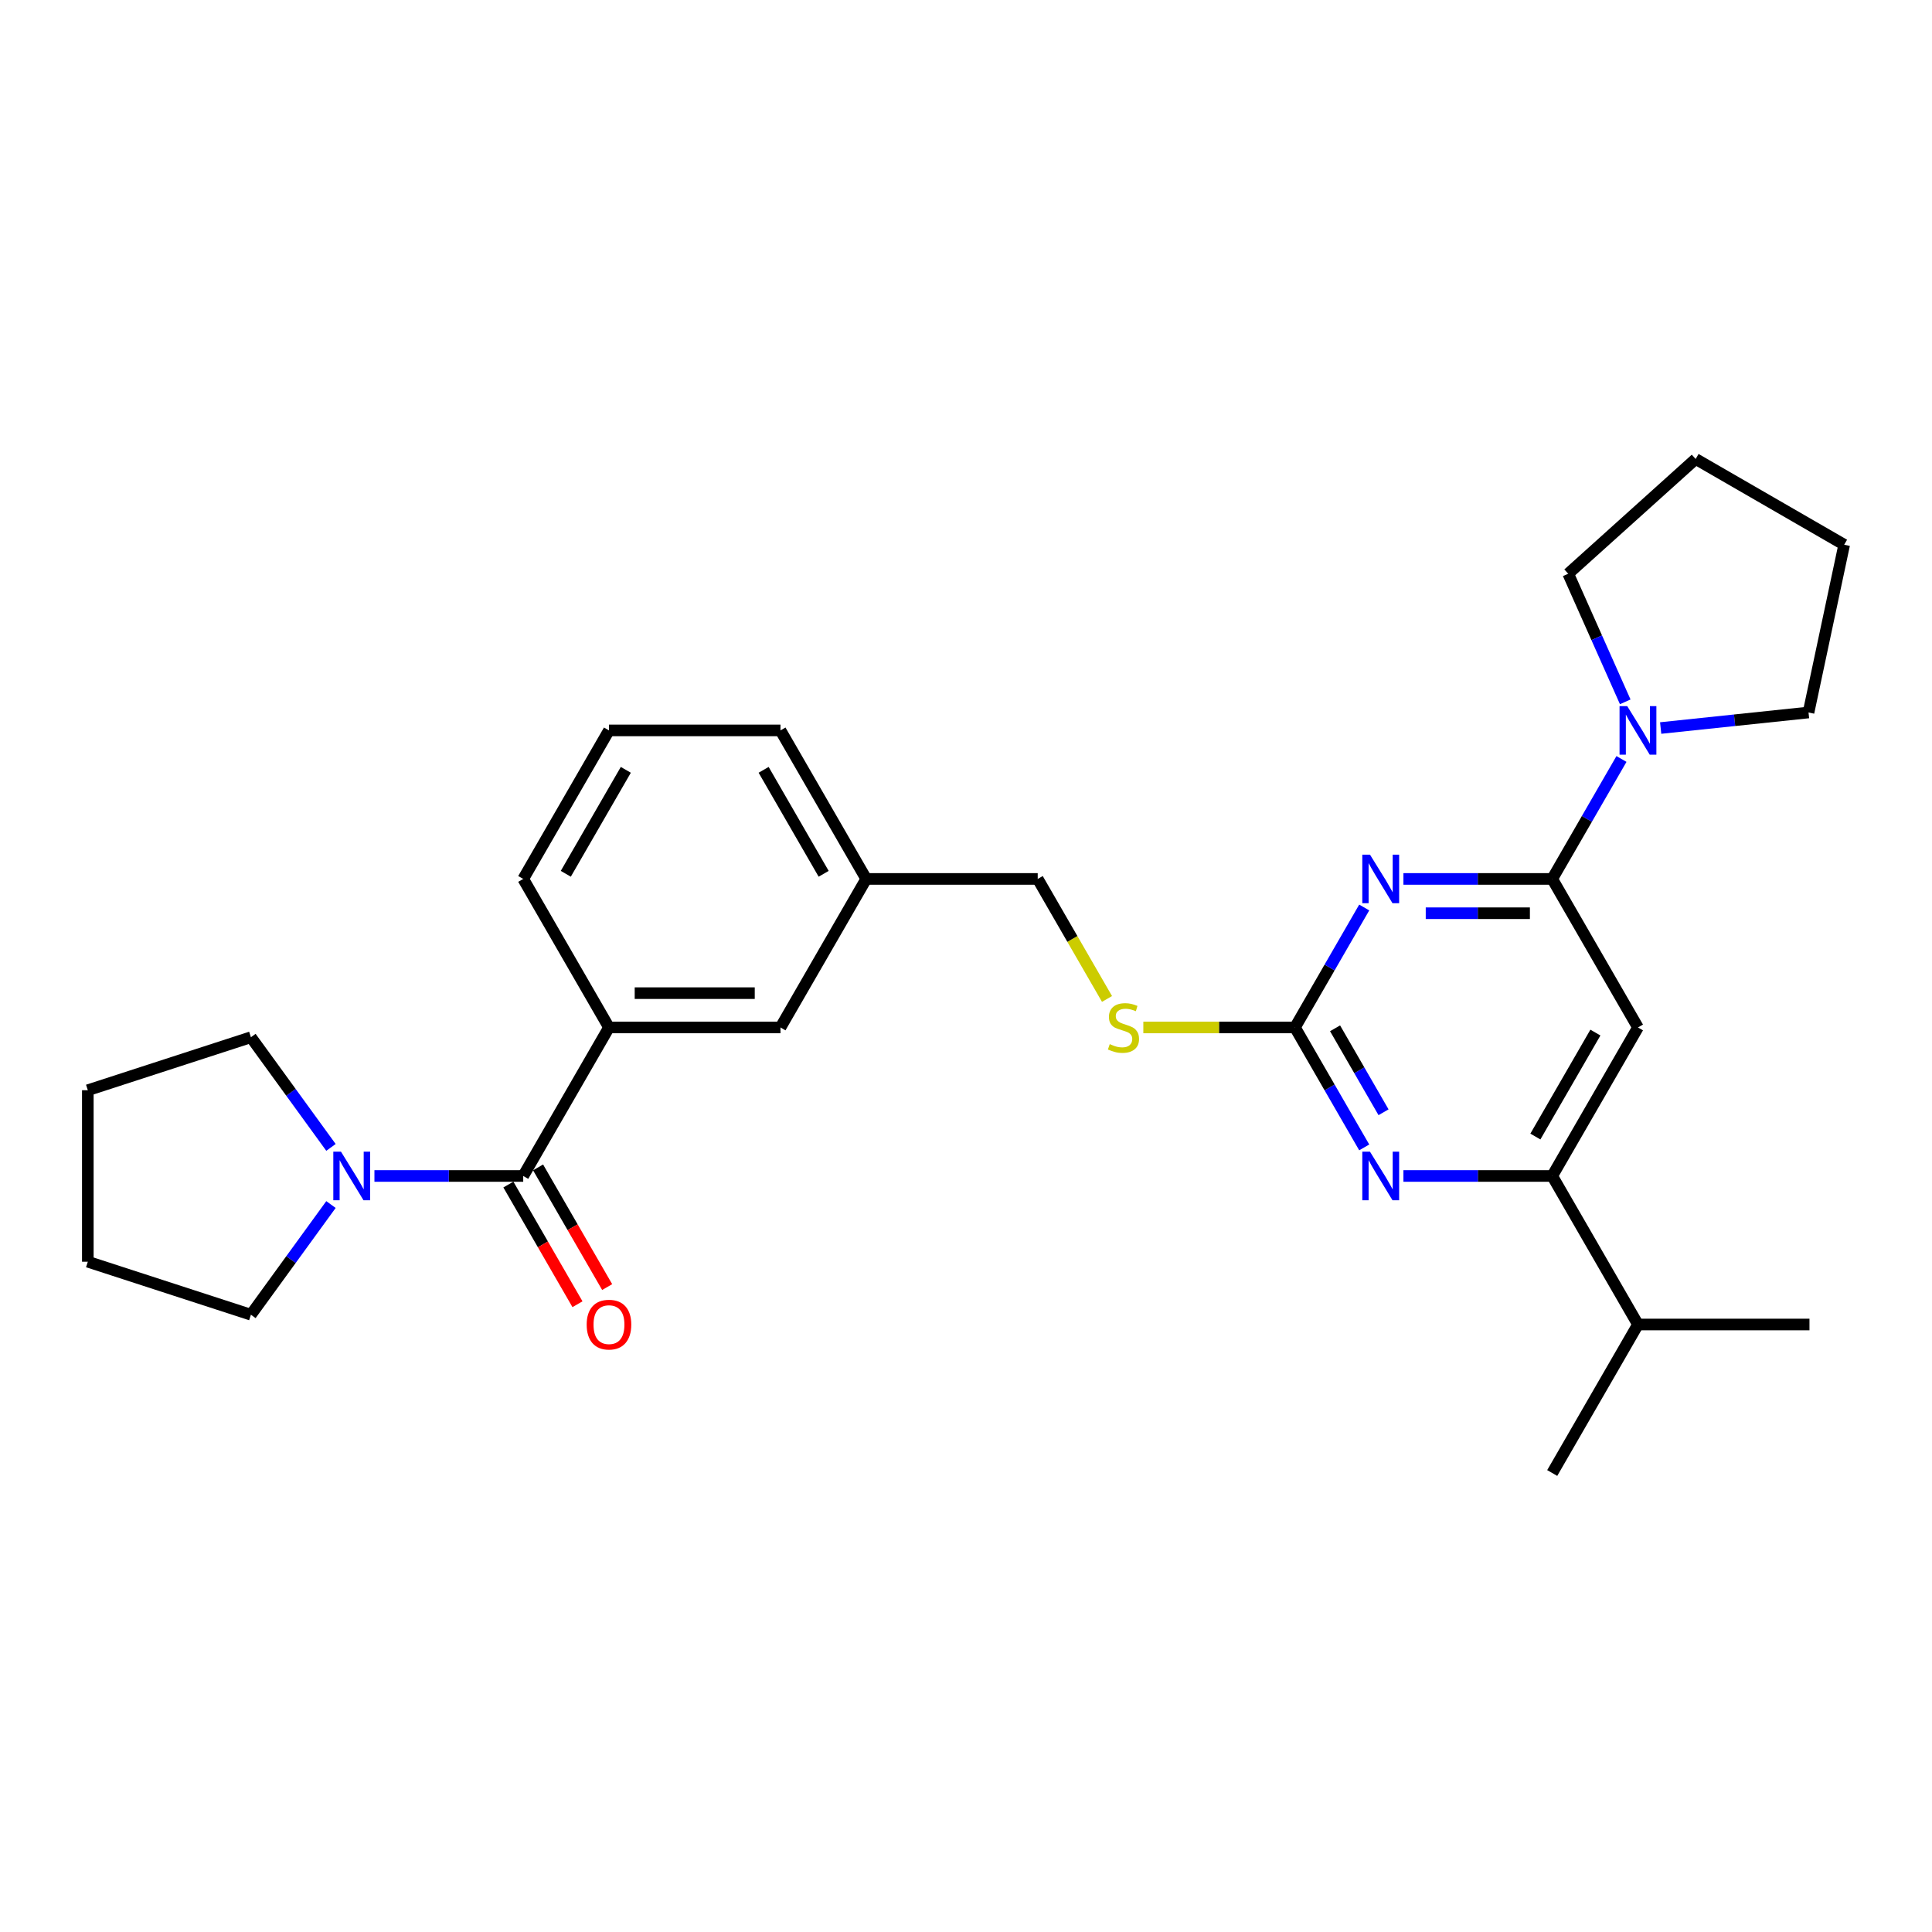 <?xml version='1.0' encoding='iso-8859-1'?>
<svg version='1.1' baseProfile='full'
              xmlns='http://www.w3.org/2000/svg'
                      xmlns:rdkit='http://www.rdkit.org/xml'
                      xmlns:xlink='http://www.w3.org/1999/xlink'
                  xml:space='preserve'
width='1000px' height='1000px' viewBox='0 0 1000 1000'>
<!-- END OF HEADER -->
<rect style='opacity:1.0;fill:#FFFFFF;stroke:none' width='1000' height='1000' x='0' y='0'> </rect>
<path class='bond-0' d='M 270.821,608.682 L 232.314,608.682' style='fill:none;fill-rule:evenodd;stroke:#000000;stroke-width:6px;stroke-linecap:butt;stroke-linejoin:miter;stroke-opacity:1' />
<path class='bond-0' d='M 232.314,608.682 L 193.806,608.682' style='fill:none;fill-rule:evenodd;stroke:#0000FF;stroke-width:6px;stroke-linecap:butt;stroke-linejoin:miter;stroke-opacity:1' />
<path class='bond-1' d='M 263.133,613.121 L 281.015,644.093' style='fill:none;fill-rule:evenodd;stroke:#000000;stroke-width:6px;stroke-linecap:butt;stroke-linejoin:miter;stroke-opacity:1' />
<path class='bond-1' d='M 281.015,644.093 L 298.897,675.065' style='fill:none;fill-rule:evenodd;stroke:#FF0000;stroke-width:6px;stroke-linecap:butt;stroke-linejoin:miter;stroke-opacity:1' />
<path class='bond-1' d='M 278.508,604.244 L 296.39,635.216' style='fill:none;fill-rule:evenodd;stroke:#000000;stroke-width:6px;stroke-linecap:butt;stroke-linejoin:miter;stroke-opacity:1' />
<path class='bond-1' d='M 296.39,635.216 L 314.272,666.188' style='fill:none;fill-rule:evenodd;stroke:#FF0000;stroke-width:6px;stroke-linecap:butt;stroke-linejoin:miter;stroke-opacity:1' />
<path class='bond-2' d='M 270.821,608.682 L 315.204,531.808' style='fill:none;fill-rule:evenodd;stroke:#000000;stroke-width:6px;stroke-linecap:butt;stroke-linejoin:miter;stroke-opacity:1' />
<path class='bond-3' d='M 171.309,593.894 L 150.593,565.381' style='fill:none;fill-rule:evenodd;stroke:#0000FF;stroke-width:6px;stroke-linecap:butt;stroke-linejoin:miter;stroke-opacity:1' />
<path class='bond-3' d='M 150.593,565.381 L 129.877,536.868' style='fill:none;fill-rule:evenodd;stroke:#000000;stroke-width:6px;stroke-linecap:butt;stroke-linejoin:miter;stroke-opacity:1' />
<path class='bond-4' d='M 171.309,623.471 L 150.593,651.984' style='fill:none;fill-rule:evenodd;stroke:#0000FF;stroke-width:6px;stroke-linecap:butt;stroke-linejoin:miter;stroke-opacity:1' />
<path class='bond-4' d='M 150.593,651.984 L 129.877,680.497' style='fill:none;fill-rule:evenodd;stroke:#000000;stroke-width:6px;stroke-linecap:butt;stroke-linejoin:miter;stroke-opacity:1' />
<path class='bond-5' d='M 129.877,680.497 L 45.455,653.066' style='fill:none;fill-rule:evenodd;stroke:#000000;stroke-width:6px;stroke-linecap:butt;stroke-linejoin:miter;stroke-opacity:1' />
<path class='bond-6' d='M 129.877,536.868 L 45.455,564.299' style='fill:none;fill-rule:evenodd;stroke:#000000;stroke-width:6px;stroke-linecap:butt;stroke-linejoin:miter;stroke-opacity:1' />
<path class='bond-7' d='M 811.704,296.965 L 826.464,330.117' style='fill:none;fill-rule:evenodd;stroke:#000000;stroke-width:6px;stroke-linecap:butt;stroke-linejoin:miter;stroke-opacity:1' />
<path class='bond-7' d='M 826.464,330.117 L 841.224,363.269' style='fill:none;fill-rule:evenodd;stroke:#0000FF;stroke-width:6px;stroke-linecap:butt;stroke-linejoin:miter;stroke-opacity:1' />
<path class='bond-8' d='M 811.704,296.965 L 877.671,237.568' style='fill:none;fill-rule:evenodd;stroke:#000000;stroke-width:6px;stroke-linecap:butt;stroke-linejoin:miter;stroke-opacity:1' />
<path class='bond-9' d='M 839.27,392.847 L 821.348,423.89' style='fill:none;fill-rule:evenodd;stroke:#0000FF;stroke-width:6px;stroke-linecap:butt;stroke-linejoin:miter;stroke-opacity:1' />
<path class='bond-9' d='M 821.348,423.89 L 803.425,454.933' style='fill:none;fill-rule:evenodd;stroke:#000000;stroke-width:6px;stroke-linecap:butt;stroke-linejoin:miter;stroke-opacity:1' />
<path class='bond-10' d='M 859.561,376.823 L 897.826,372.801' style='fill:none;fill-rule:evenodd;stroke:#0000FF;stroke-width:6px;stroke-linecap:butt;stroke-linejoin:miter;stroke-opacity:1' />
<path class='bond-10' d='M 897.826,372.801 L 936.09,368.779' style='fill:none;fill-rule:evenodd;stroke:#000000;stroke-width:6px;stroke-linecap:butt;stroke-linejoin:miter;stroke-opacity:1' />
<path class='bond-11' d='M 936.09,368.779 L 954.545,281.952' style='fill:none;fill-rule:evenodd;stroke:#000000;stroke-width:6px;stroke-linecap:butt;stroke-linejoin:miter;stroke-opacity:1' />
<path class='bond-12' d='M 591.786,531.808 L 631.03,531.808' style='fill:none;fill-rule:evenodd;stroke:#CCCC00;stroke-width:6px;stroke-linecap:butt;stroke-linejoin:miter;stroke-opacity:1' />
<path class='bond-12' d='M 631.03,531.808 L 670.274,531.808' style='fill:none;fill-rule:evenodd;stroke:#000000;stroke-width:6px;stroke-linecap:butt;stroke-linejoin:miter;stroke-opacity:1' />
<path class='bond-13' d='M 572.989,517.054 L 555.056,485.994' style='fill:none;fill-rule:evenodd;stroke:#CCCC00;stroke-width:6px;stroke-linecap:butt;stroke-linejoin:miter;stroke-opacity:1' />
<path class='bond-13' d='M 555.056,485.994 L 537.123,454.933' style='fill:none;fill-rule:evenodd;stroke:#000000;stroke-width:6px;stroke-linecap:butt;stroke-linejoin:miter;stroke-opacity:1' />
<path class='bond-14' d='M 847.809,531.808 L 803.425,608.682' style='fill:none;fill-rule:evenodd;stroke:#000000;stroke-width:6px;stroke-linecap:butt;stroke-linejoin:miter;stroke-opacity:1' />
<path class='bond-14' d='M 825.776,534.462 L 794.708,588.274' style='fill:none;fill-rule:evenodd;stroke:#000000;stroke-width:6px;stroke-linecap:butt;stroke-linejoin:miter;stroke-opacity:1' />
<path class='bond-15' d='M 847.809,531.808 L 803.425,454.933' style='fill:none;fill-rule:evenodd;stroke:#000000;stroke-width:6px;stroke-linecap:butt;stroke-linejoin:miter;stroke-opacity:1' />
<path class='bond-16' d='M 803.425,608.682 L 847.809,685.557' style='fill:none;fill-rule:evenodd;stroke:#000000;stroke-width:6px;stroke-linecap:butt;stroke-linejoin:miter;stroke-opacity:1' />
<path class='bond-17' d='M 803.425,608.682 L 764.918,608.682' style='fill:none;fill-rule:evenodd;stroke:#000000;stroke-width:6px;stroke-linecap:butt;stroke-linejoin:miter;stroke-opacity:1' />
<path class='bond-17' d='M 764.918,608.682 L 726.41,608.682' style='fill:none;fill-rule:evenodd;stroke:#0000FF;stroke-width:6px;stroke-linecap:butt;stroke-linejoin:miter;stroke-opacity:1' />
<path class='bond-18' d='M 706.119,593.894 L 688.197,562.851' style='fill:none;fill-rule:evenodd;stroke:#0000FF;stroke-width:6px;stroke-linecap:butt;stroke-linejoin:miter;stroke-opacity:1' />
<path class='bond-18' d='M 688.197,562.851 L 670.274,531.808' style='fill:none;fill-rule:evenodd;stroke:#000000;stroke-width:6px;stroke-linecap:butt;stroke-linejoin:miter;stroke-opacity:1' />
<path class='bond-18' d='M 716.117,575.704 L 703.572,553.974' style='fill:none;fill-rule:evenodd;stroke:#0000FF;stroke-width:6px;stroke-linecap:butt;stroke-linejoin:miter;stroke-opacity:1' />
<path class='bond-18' d='M 703.572,553.974 L 691.026,532.244' style='fill:none;fill-rule:evenodd;stroke:#000000;stroke-width:6px;stroke-linecap:butt;stroke-linejoin:miter;stroke-opacity:1' />
<path class='bond-19' d='M 670.274,531.808 L 688.197,500.765' style='fill:none;fill-rule:evenodd;stroke:#000000;stroke-width:6px;stroke-linecap:butt;stroke-linejoin:miter;stroke-opacity:1' />
<path class='bond-19' d='M 688.197,500.765 L 706.119,469.721' style='fill:none;fill-rule:evenodd;stroke:#0000FF;stroke-width:6px;stroke-linecap:butt;stroke-linejoin:miter;stroke-opacity:1' />
<path class='bond-20' d='M 726.41,454.933 L 764.918,454.933' style='fill:none;fill-rule:evenodd;stroke:#0000FF;stroke-width:6px;stroke-linecap:butt;stroke-linejoin:miter;stroke-opacity:1' />
<path class='bond-20' d='M 764.918,454.933 L 803.425,454.933' style='fill:none;fill-rule:evenodd;stroke:#000000;stroke-width:6px;stroke-linecap:butt;stroke-linejoin:miter;stroke-opacity:1' />
<path class='bond-20' d='M 737.963,472.686 L 764.918,472.686' style='fill:none;fill-rule:evenodd;stroke:#0000FF;stroke-width:6px;stroke-linecap:butt;stroke-linejoin:miter;stroke-opacity:1' />
<path class='bond-20' d='M 764.918,472.686 L 791.873,472.686' style='fill:none;fill-rule:evenodd;stroke:#000000;stroke-width:6px;stroke-linecap:butt;stroke-linejoin:miter;stroke-opacity:1' />
<path class='bond-21' d='M 448.356,454.933 L 403.972,378.058' style='fill:none;fill-rule:evenodd;stroke:#000000;stroke-width:6px;stroke-linecap:butt;stroke-linejoin:miter;stroke-opacity:1' />
<path class='bond-21' d='M 426.323,452.278 L 395.254,398.466' style='fill:none;fill-rule:evenodd;stroke:#000000;stroke-width:6px;stroke-linecap:butt;stroke-linejoin:miter;stroke-opacity:1' />
<path class='bond-22' d='M 448.356,454.933 L 403.972,531.808' style='fill:none;fill-rule:evenodd;stroke:#000000;stroke-width:6px;stroke-linecap:butt;stroke-linejoin:miter;stroke-opacity:1' />
<path class='bond-23' d='M 448.356,454.933 L 537.123,454.933' style='fill:none;fill-rule:evenodd;stroke:#000000;stroke-width:6px;stroke-linecap:butt;stroke-linejoin:miter;stroke-opacity:1' />
<path class='bond-24' d='M 403.972,378.058 L 315.204,378.058' style='fill:none;fill-rule:evenodd;stroke:#000000;stroke-width:6px;stroke-linecap:butt;stroke-linejoin:miter;stroke-opacity:1' />
<path class='bond-25' d='M 315.204,378.058 L 270.821,454.933' style='fill:none;fill-rule:evenodd;stroke:#000000;stroke-width:6px;stroke-linecap:butt;stroke-linejoin:miter;stroke-opacity:1' />
<path class='bond-25' d='M 323.922,398.466 L 292.853,452.278' style='fill:none;fill-rule:evenodd;stroke:#000000;stroke-width:6px;stroke-linecap:butt;stroke-linejoin:miter;stroke-opacity:1' />
<path class='bond-26' d='M 270.821,454.933 L 315.204,531.808' style='fill:none;fill-rule:evenodd;stroke:#000000;stroke-width:6px;stroke-linecap:butt;stroke-linejoin:miter;stroke-opacity:1' />
<path class='bond-27' d='M 847.809,685.557 L 803.425,762.432' style='fill:none;fill-rule:evenodd;stroke:#000000;stroke-width:6px;stroke-linecap:butt;stroke-linejoin:miter;stroke-opacity:1' />
<path class='bond-28' d='M 847.809,685.557 L 936.576,685.557' style='fill:none;fill-rule:evenodd;stroke:#000000;stroke-width:6px;stroke-linecap:butt;stroke-linejoin:miter;stroke-opacity:1' />
<path class='bond-29' d='M 315.204,531.808 L 403.972,531.808' style='fill:none;fill-rule:evenodd;stroke:#000000;stroke-width:6px;stroke-linecap:butt;stroke-linejoin:miter;stroke-opacity:1' />
<path class='bond-29' d='M 328.52,514.054 L 390.657,514.054' style='fill:none;fill-rule:evenodd;stroke:#000000;stroke-width:6px;stroke-linecap:butt;stroke-linejoin:miter;stroke-opacity:1' />
<path class='bond-30' d='M 877.671,237.568 L 954.545,281.952' style='fill:none;fill-rule:evenodd;stroke:#000000;stroke-width:6px;stroke-linecap:butt;stroke-linejoin:miter;stroke-opacity:1' />
<path class='bond-31' d='M 45.455,653.066 L 45.455,564.299' style='fill:none;fill-rule:evenodd;stroke:#000000;stroke-width:6px;stroke-linecap:butt;stroke-linejoin:miter;stroke-opacity:1' />
<path  class='atom-1' d='M 176.497 596.113
L 184.734 609.428
Q 185.551 610.742, 186.865 613.121
Q 188.178 615.5, 188.249 615.642
L 188.249 596.113
L 191.587 596.113
L 191.587 621.252
L 188.143 621.252
L 179.302 606.694
Q 178.272 604.99, 177.171 603.037
Q 176.106 601.084, 175.786 600.48
L 175.786 621.252
L 172.52 621.252
L 172.52 596.113
L 176.497 596.113
' fill='#0000FF'/>
<path  class='atom-2' d='M 303.665 685.628
Q 303.665 679.592, 306.647 676.219
Q 309.63 672.846, 315.204 672.846
Q 320.779 672.846, 323.762 676.219
Q 326.744 679.592, 326.744 685.628
Q 326.744 691.735, 323.726 695.215
Q 320.708 698.659, 315.204 698.659
Q 309.665 698.659, 306.647 695.215
Q 303.665 691.771, 303.665 685.628
M 315.204 695.819
Q 319.039 695.819, 321.099 693.262
Q 323.194 690.67, 323.194 685.628
Q 323.194 680.693, 321.099 678.207
Q 319.039 675.686, 315.204 675.686
Q 311.37 675.686, 309.275 678.172
Q 307.215 680.657, 307.215 685.628
Q 307.215 690.706, 309.275 693.262
Q 311.37 695.819, 315.204 695.819
' fill='#FF0000'/>
<path  class='atom-6' d='M 842.252 365.489
L 850.489 378.804
Q 851.306 380.117, 852.62 382.496
Q 853.934 384.875, 854.005 385.017
L 854.005 365.489
L 857.342 365.489
L 857.342 390.627
L 853.898 390.627
L 845.057 376.07
Q 844.027 374.365, 842.926 372.412
Q 841.861 370.46, 841.542 369.856
L 841.542 390.627
L 838.275 390.627
L 838.275 365.489
L 842.252 365.489
' fill='#0000FF'/>
<path  class='atom-8' d='M 574.405 540.436
Q 574.689 540.542, 575.861 541.039
Q 577.033 541.536, 578.311 541.856
Q 579.625 542.14, 580.903 542.14
Q 583.282 542.14, 584.667 541.004
Q 586.051 539.832, 586.051 537.808
Q 586.051 536.423, 585.341 535.571
Q 584.667 534.719, 583.601 534.258
Q 582.536 533.796, 580.761 533.263
Q 578.524 532.589, 577.175 531.95
Q 575.861 531.31, 574.902 529.961
Q 573.979 528.612, 573.979 526.34
Q 573.979 523.179, 576.109 521.227
Q 578.275 519.274, 582.536 519.274
Q 585.448 519.274, 588.75 520.658
L 587.933 523.392
Q 584.915 522.15, 582.643 522.15
Q 580.193 522.15, 578.844 523.179
Q 577.494 524.174, 577.53 525.913
Q 577.53 527.263, 578.204 528.079
Q 578.915 528.896, 579.909 529.358
Q 580.938 529.819, 582.643 530.352
Q 584.915 531.062, 586.264 531.772
Q 587.614 532.482, 588.572 533.938
Q 589.567 535.358, 589.567 537.808
Q 589.567 541.288, 587.223 543.17
Q 584.915 545.016, 581.045 545.016
Q 578.808 545.016, 577.104 544.519
Q 575.435 544.057, 573.446 543.241
L 574.405 540.436
' fill='#CCCC00'/>
<path  class='atom-11' d='M 709.101 596.113
L 717.338 609.428
Q 718.155 610.742, 719.469 613.121
Q 720.783 615.5, 720.854 615.642
L 720.854 596.113
L 724.191 596.113
L 724.191 621.252
L 720.747 621.252
L 711.906 606.694
Q 710.876 604.99, 709.775 603.037
Q 708.71 601.084, 708.391 600.48
L 708.391 621.252
L 705.124 621.252
L 705.124 596.113
L 709.101 596.113
' fill='#0000FF'/>
<path  class='atom-13' d='M 709.101 442.363
L 717.338 455.678
Q 718.155 456.992, 719.469 459.371
Q 720.783 461.75, 720.854 461.892
L 720.854 442.363
L 724.191 442.363
L 724.191 467.502
L 720.747 467.502
L 711.906 452.944
Q 710.876 451.24, 709.775 449.287
Q 708.71 447.334, 708.391 446.731
L 708.391 467.502
L 705.124 467.502
L 705.124 442.363
L 709.101 442.363
' fill='#0000FF'/>
</svg>
